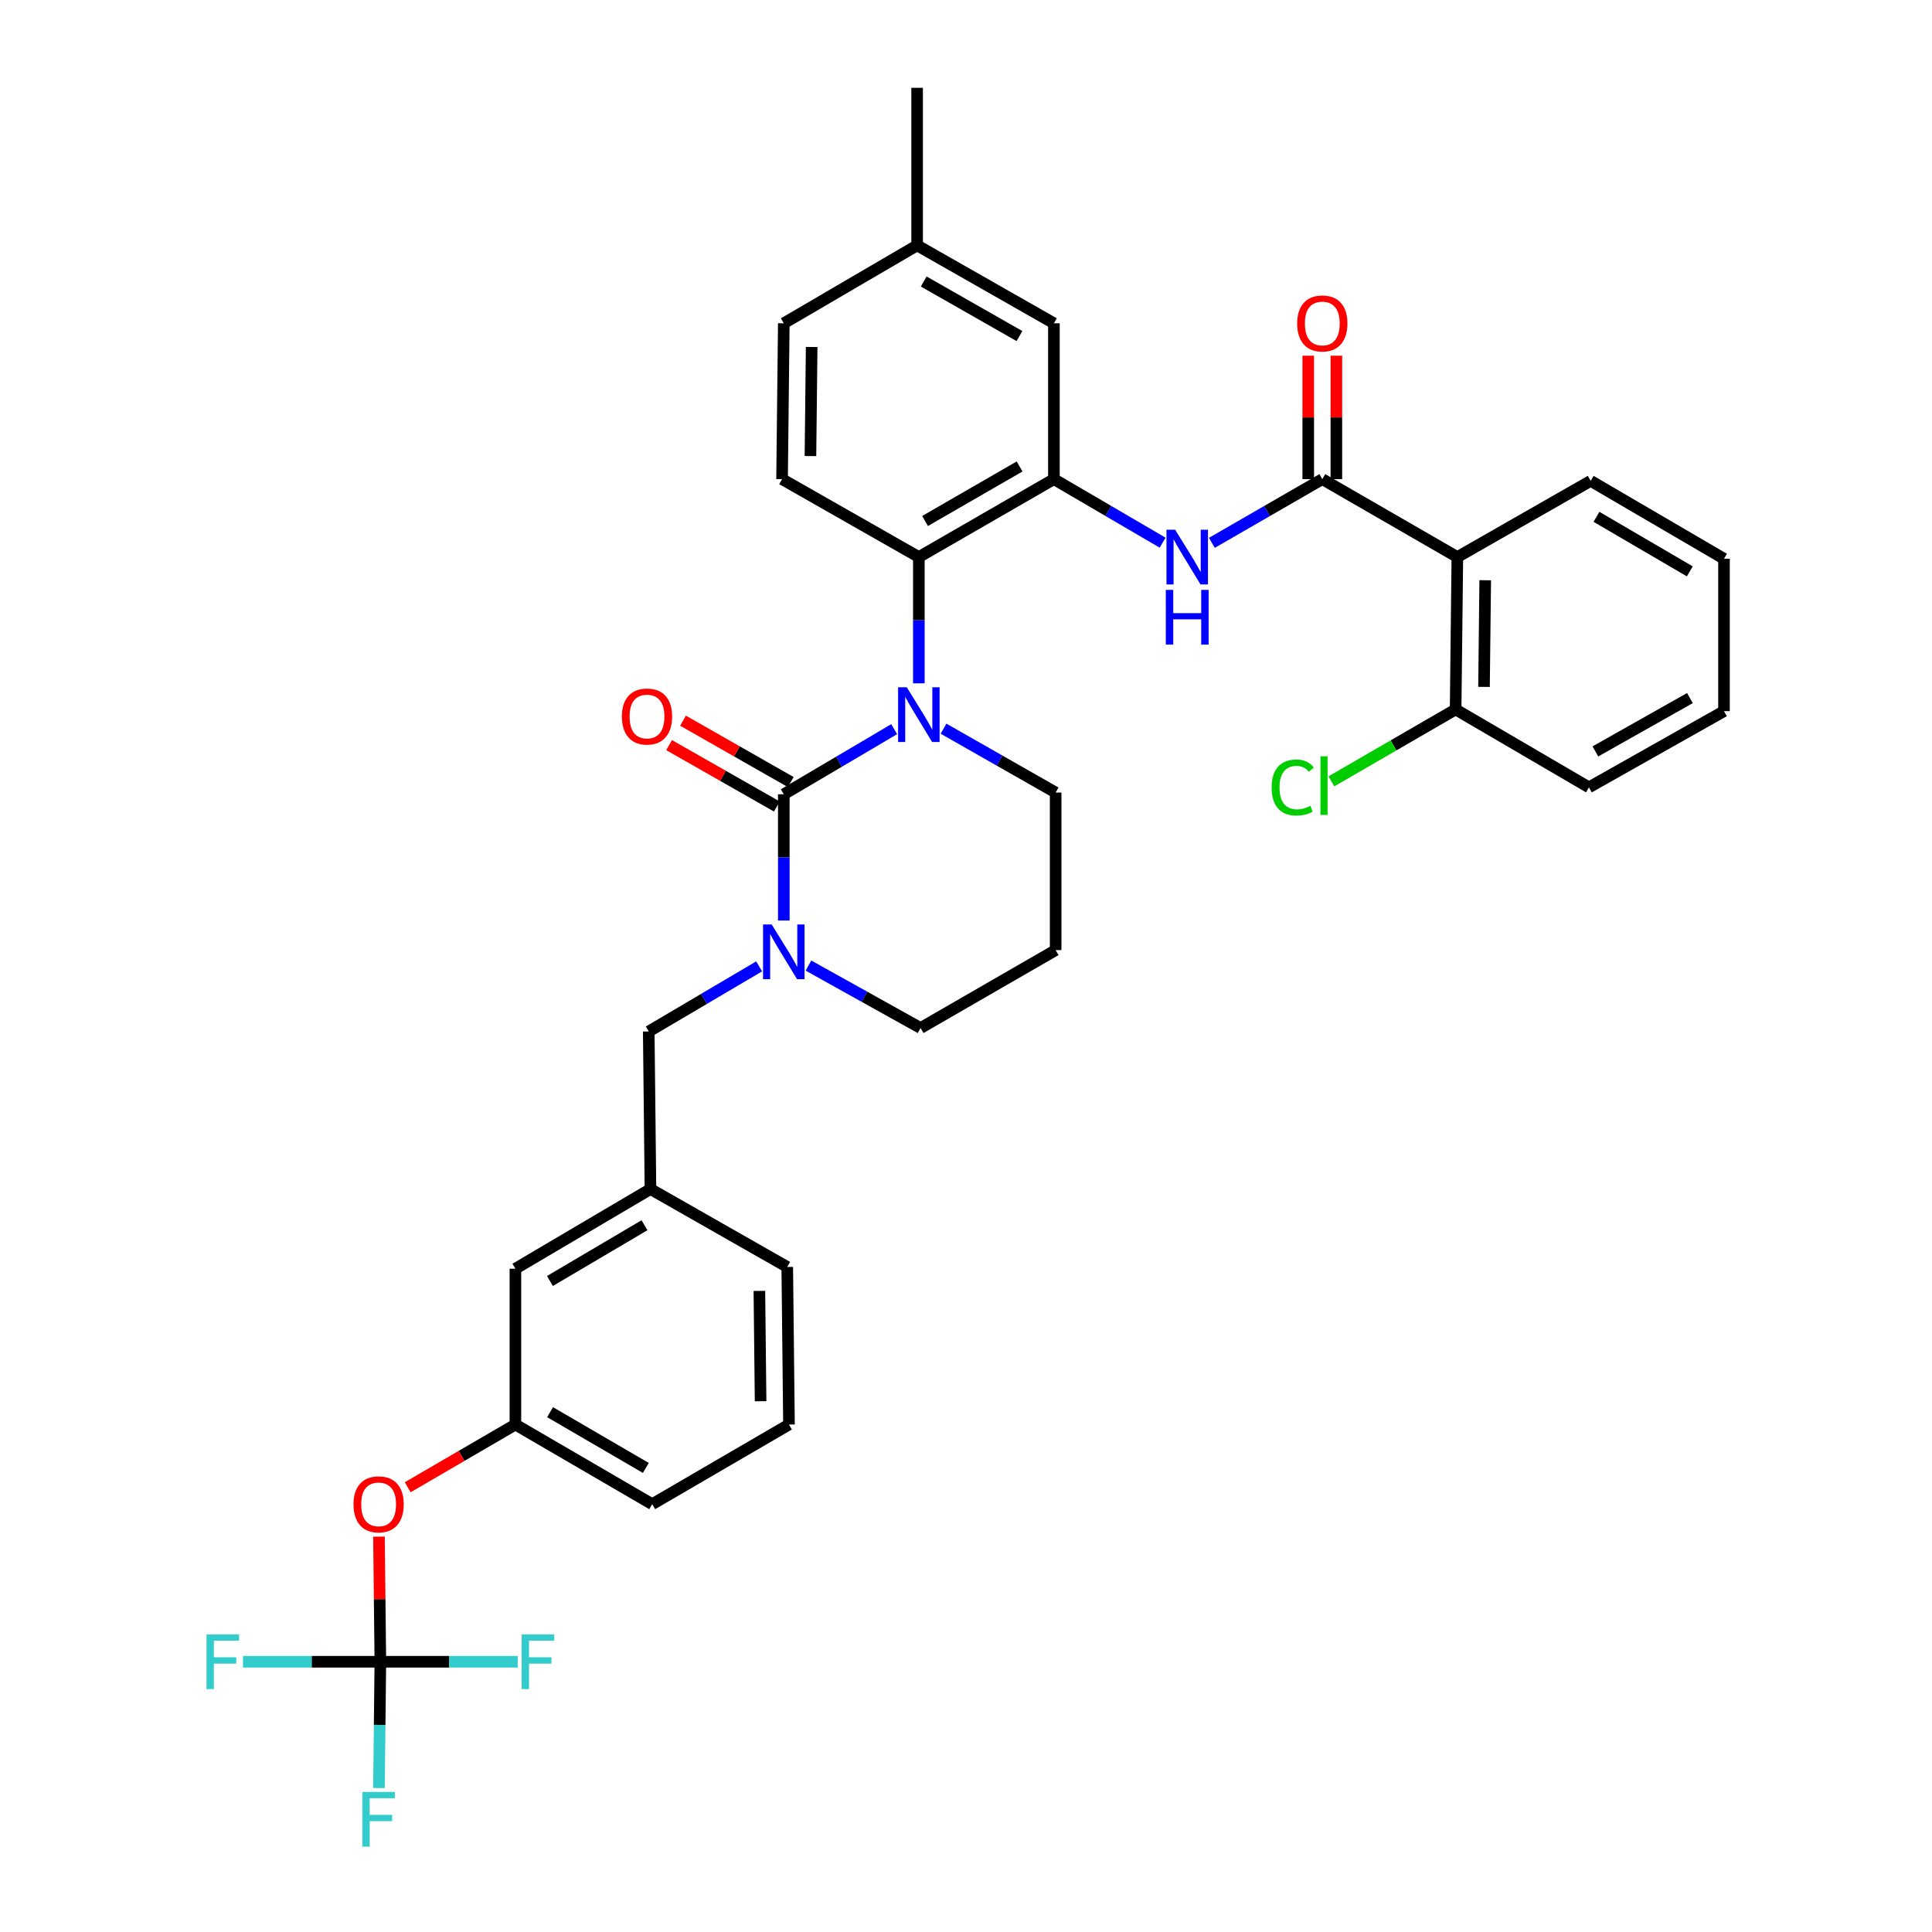 <?xml version='1.0' encoding='iso-8859-1'?>
<svg version='1.1' baseProfile='full'
              xmlns='http://www.w3.org/2000/svg'
                      xmlns:rdkit='http://www.rdkit.org/xml'
                      xmlns:xlink='http://www.w3.org/1999/xlink'
                  xml:space='preserve'
width='1000px' height='1000px' viewBox='0 0 1000 1000'>
<!-- END OF HEADER -->
<rect style='opacity:1.0;fill:#FFFFFF;stroke:none' width='1000' height='1000' x='0' y='0'> </rect>
<path class='bond-0' d='M 754.324,288.333 L 753.427,367.2' style='fill:none;fill-rule:evenodd;stroke:#000000;stroke-width:6px;stroke-linecap:butt;stroke-linejoin:miter;stroke-opacity:1' />
<path class='bond-0' d='M 768.749,300.328 L 768.12,355.535' style='fill:none;fill-rule:evenodd;stroke:#000000;stroke-width:6px;stroke-linecap:butt;stroke-linejoin:miter;stroke-opacity:1' />
<path class='bond-1' d='M 754.324,288.333 L 823.331,248.891' style='fill:none;fill-rule:evenodd;stroke:#000000;stroke-width:6px;stroke-linecap:butt;stroke-linejoin:miter;stroke-opacity:1' />
<path class='bond-2' d='M 754.324,288.333 L 684.42,248.001' style='fill:none;fill-rule:evenodd;stroke:#000000;stroke-width:6px;stroke-linecap:butt;stroke-linejoin:miter;stroke-opacity:1' />
<path class='bond-3' d='M 627.265,280.973 L 655.842,264.487' style='fill:none;fill-rule:evenodd;stroke:#0000FF;stroke-width:6px;stroke-linecap:butt;stroke-linejoin:miter;stroke-opacity:1' />
<path class='bond-3' d='M 655.842,264.487 L 684.42,248.001' style='fill:none;fill-rule:evenodd;stroke:#000000;stroke-width:6px;stroke-linecap:butt;stroke-linejoin:miter;stroke-opacity:1' />
<path class='bond-4' d='M 601.769,280.888 L 573.635,264.444' style='fill:none;fill-rule:evenodd;stroke:#0000FF;stroke-width:6px;stroke-linecap:butt;stroke-linejoin:miter;stroke-opacity:1' />
<path class='bond-4' d='M 573.635,264.444 L 545.501,248.001' style='fill:none;fill-rule:evenodd;stroke:#000000;stroke-width:6px;stroke-linecap:butt;stroke-linejoin:miter;stroke-opacity:1' />
<path class='bond-5' d='M 691.7,248.001 L 691.7,216.058' style='fill:none;fill-rule:evenodd;stroke:#000000;stroke-width:6px;stroke-linecap:butt;stroke-linejoin:miter;stroke-opacity:1' />
<path class='bond-5' d='M 691.7,216.058 L 691.7,184.115' style='fill:none;fill-rule:evenodd;stroke:#FF0000;stroke-width:6px;stroke-linecap:butt;stroke-linejoin:miter;stroke-opacity:1' />
<path class='bond-5' d='M 677.14,248.001 L 677.14,216.058' style='fill:none;fill-rule:evenodd;stroke:#000000;stroke-width:6px;stroke-linecap:butt;stroke-linejoin:miter;stroke-opacity:1' />
<path class='bond-5' d='M 677.14,216.058 L 677.14,184.115' style='fill:none;fill-rule:evenodd;stroke:#FF0000;stroke-width:6px;stroke-linecap:butt;stroke-linejoin:miter;stroke-opacity:1' />
<path class='bond-6' d='M 753.427,367.2 L 822.433,407.531' style='fill:none;fill-rule:evenodd;stroke:#000000;stroke-width:6px;stroke-linecap:butt;stroke-linejoin:miter;stroke-opacity:1' />
<path class='bond-7' d='M 753.427,367.2 L 721.272,385.814' style='fill:none;fill-rule:evenodd;stroke:#000000;stroke-width:6px;stroke-linecap:butt;stroke-linejoin:miter;stroke-opacity:1' />
<path class='bond-7' d='M 721.272,385.814 L 689.117,404.429' style='fill:none;fill-rule:evenodd;stroke:#00CC00;stroke-width:6px;stroke-linecap:butt;stroke-linejoin:miter;stroke-opacity:1' />
<path class='bond-8' d='M 405.692,411.114 L 405.692,443.791' style='fill:none;fill-rule:evenodd;stroke:#000000;stroke-width:6px;stroke-linecap:butt;stroke-linejoin:miter;stroke-opacity:1' />
<path class='bond-8' d='M 405.692,443.791 L 405.692,476.468' style='fill:none;fill-rule:evenodd;stroke:#0000FF;stroke-width:6px;stroke-linecap:butt;stroke-linejoin:miter;stroke-opacity:1' />
<path class='bond-9' d='M 405.692,411.114 L 434.259,394.265' style='fill:none;fill-rule:evenodd;stroke:#000000;stroke-width:6px;stroke-linecap:butt;stroke-linejoin:miter;stroke-opacity:1' />
<path class='bond-9' d='M 434.259,394.265 L 462.827,377.416' style='fill:none;fill-rule:evenodd;stroke:#0000FF;stroke-width:6px;stroke-linecap:butt;stroke-linejoin:miter;stroke-opacity:1' />
<path class='bond-10' d='M 409.295,404.789 L 381.412,388.906' style='fill:none;fill-rule:evenodd;stroke:#000000;stroke-width:6px;stroke-linecap:butt;stroke-linejoin:miter;stroke-opacity:1' />
<path class='bond-10' d='M 381.412,388.906 L 353.53,373.023' style='fill:none;fill-rule:evenodd;stroke:#FF0000;stroke-width:6px;stroke-linecap:butt;stroke-linejoin:miter;stroke-opacity:1' />
<path class='bond-10' d='M 402.088,417.44 L 374.206,401.557' style='fill:none;fill-rule:evenodd;stroke:#000000;stroke-width:6px;stroke-linecap:butt;stroke-linejoin:miter;stroke-opacity:1' />
<path class='bond-10' d='M 374.206,401.557 L 346.323,385.674' style='fill:none;fill-rule:evenodd;stroke:#FF0000;stroke-width:6px;stroke-linecap:butt;stroke-linejoin:miter;stroke-opacity:1' />
<path class='bond-11' d='M 418.458,499.777 L 447.476,515.939' style='fill:none;fill-rule:evenodd;stroke:#0000FF;stroke-width:6px;stroke-linecap:butt;stroke-linejoin:miter;stroke-opacity:1' />
<path class='bond-11' d='M 447.476,515.939 L 476.494,532.101' style='fill:none;fill-rule:evenodd;stroke:#000000;stroke-width:6px;stroke-linecap:butt;stroke-linejoin:miter;stroke-opacity:1' />
<path class='bond-12' d='M 392.923,500.198 L 364.355,517.047' style='fill:none;fill-rule:evenodd;stroke:#0000FF;stroke-width:6px;stroke-linecap:butt;stroke-linejoin:miter;stroke-opacity:1' />
<path class='bond-12' d='M 364.355,517.047 L 335.787,533.896' style='fill:none;fill-rule:evenodd;stroke:#000000;stroke-width:6px;stroke-linecap:butt;stroke-linejoin:miter;stroke-opacity:1' />
<path class='bond-13' d='M 476.494,532.101 L 546.399,491.769' style='fill:none;fill-rule:evenodd;stroke:#000000;stroke-width:6px;stroke-linecap:butt;stroke-linejoin:miter;stroke-opacity:1' />
<path class='bond-14' d='M 546.399,491.769 L 546.399,410.217' style='fill:none;fill-rule:evenodd;stroke:#000000;stroke-width:6px;stroke-linecap:butt;stroke-linejoin:miter;stroke-opacity:1' />
<path class='bond-15' d='M 546.399,410.217 L 517.386,393.69' style='fill:none;fill-rule:evenodd;stroke:#000000;stroke-width:6px;stroke-linecap:butt;stroke-linejoin:miter;stroke-opacity:1' />
<path class='bond-15' d='M 517.386,393.69 L 488.373,377.163' style='fill:none;fill-rule:evenodd;stroke:#0000FF;stroke-width:6px;stroke-linecap:butt;stroke-linejoin:miter;stroke-opacity:1' />
<path class='bond-16' d='M 475.596,353.686 L 475.596,321.01' style='fill:none;fill-rule:evenodd;stroke:#0000FF;stroke-width:6px;stroke-linecap:butt;stroke-linejoin:miter;stroke-opacity:1' />
<path class='bond-16' d='M 475.596,321.01 L 475.596,288.333' style='fill:none;fill-rule:evenodd;stroke:#000000;stroke-width:6px;stroke-linecap:butt;stroke-linejoin:miter;stroke-opacity:1' />
<path class='bond-17' d='M 266.772,737.341 L 337.575,778.562' style='fill:none;fill-rule:evenodd;stroke:#000000;stroke-width:6px;stroke-linecap:butt;stroke-linejoin:miter;stroke-opacity:1' />
<path class='bond-17' d='M 284.719,730.941 L 334.28,759.796' style='fill:none;fill-rule:evenodd;stroke:#000000;stroke-width:6px;stroke-linecap:butt;stroke-linejoin:miter;stroke-opacity:1' />
<path class='bond-18' d='M 266.772,737.341 L 266.772,656.678' style='fill:none;fill-rule:evenodd;stroke:#000000;stroke-width:6px;stroke-linecap:butt;stroke-linejoin:miter;stroke-opacity:1' />
<path class='bond-19' d='M 266.772,737.341 L 238.895,753.571' style='fill:none;fill-rule:evenodd;stroke:#000000;stroke-width:6px;stroke-linecap:butt;stroke-linejoin:miter;stroke-opacity:1' />
<path class='bond-19' d='M 238.895,753.571 L 211.018,769.801' style='fill:none;fill-rule:evenodd;stroke:#FF0000;stroke-width:6px;stroke-linecap:butt;stroke-linejoin:miter;stroke-opacity:1' />
<path class='bond-20' d='M 337.575,778.562 L 408.377,737.341' style='fill:none;fill-rule:evenodd;stroke:#000000;stroke-width:6px;stroke-linecap:butt;stroke-linejoin:miter;stroke-opacity:1' />
<path class='bond-21' d='M 545.501,167.338 L 474.698,127.007' style='fill:none;fill-rule:evenodd;stroke:#000000;stroke-width:6px;stroke-linecap:butt;stroke-linejoin:miter;stroke-opacity:1' />
<path class='bond-21' d='M 527.674,173.94 L 478.112,145.708' style='fill:none;fill-rule:evenodd;stroke:#000000;stroke-width:6px;stroke-linecap:butt;stroke-linejoin:miter;stroke-opacity:1' />
<path class='bond-22' d='M 545.501,167.338 L 545.501,248.001' style='fill:none;fill-rule:evenodd;stroke:#000000;stroke-width:6px;stroke-linecap:butt;stroke-linejoin:miter;stroke-opacity:1' />
<path class='bond-23' d='M 474.698,127.007 L 405.692,167.338' style='fill:none;fill-rule:evenodd;stroke:#000000;stroke-width:6px;stroke-linecap:butt;stroke-linejoin:miter;stroke-opacity:1' />
<path class='bond-24' d='M 474.698,127.007 L 474.698,45.455' style='fill:none;fill-rule:evenodd;stroke:#000000;stroke-width:6px;stroke-linecap:butt;stroke-linejoin:miter;stroke-opacity:1' />
<path class='bond-25' d='M 405.692,167.338 L 404.794,248.001' style='fill:none;fill-rule:evenodd;stroke:#000000;stroke-width:6px;stroke-linecap:butt;stroke-linejoin:miter;stroke-opacity:1' />
<path class='bond-25' d='M 420.116,179.6 L 419.488,236.064' style='fill:none;fill-rule:evenodd;stroke:#000000;stroke-width:6px;stroke-linecap:butt;stroke-linejoin:miter;stroke-opacity:1' />
<path class='bond-26' d='M 404.794,248.001 L 475.596,288.333' style='fill:none;fill-rule:evenodd;stroke:#000000;stroke-width:6px;stroke-linecap:butt;stroke-linejoin:miter;stroke-opacity:1' />
<path class='bond-27' d='M 475.596,288.333 L 545.501,248.001' style='fill:none;fill-rule:evenodd;stroke:#000000;stroke-width:6px;stroke-linecap:butt;stroke-linejoin:miter;stroke-opacity:1' />
<path class='bond-27' d='M 478.806,269.671 L 527.739,241.439' style='fill:none;fill-rule:evenodd;stroke:#000000;stroke-width:6px;stroke-linecap:butt;stroke-linejoin:miter;stroke-opacity:1' />
<path class='bond-28' d='M 408.377,737.341 L 407.479,655.78' style='fill:none;fill-rule:evenodd;stroke:#000000;stroke-width:6px;stroke-linecap:butt;stroke-linejoin:miter;stroke-opacity:1' />
<path class='bond-28' d='M 393.683,725.267 L 393.055,668.175' style='fill:none;fill-rule:evenodd;stroke:#000000;stroke-width:6px;stroke-linecap:butt;stroke-linejoin:miter;stroke-opacity:1' />
<path class='bond-29' d='M 407.479,655.78 L 336.677,615.449' style='fill:none;fill-rule:evenodd;stroke:#000000;stroke-width:6px;stroke-linecap:butt;stroke-linejoin:miter;stroke-opacity:1' />
<path class='bond-30' d='M 336.677,615.449 L 266.772,656.678' style='fill:none;fill-rule:evenodd;stroke:#000000;stroke-width:6px;stroke-linecap:butt;stroke-linejoin:miter;stroke-opacity:1' />
<path class='bond-30' d='M 333.588,634.175 L 284.655,663.035' style='fill:none;fill-rule:evenodd;stroke:#000000;stroke-width:6px;stroke-linecap:butt;stroke-linejoin:miter;stroke-opacity:1' />
<path class='bond-31' d='M 336.677,615.449 L 335.787,533.896' style='fill:none;fill-rule:evenodd;stroke:#000000;stroke-width:6px;stroke-linecap:butt;stroke-linejoin:miter;stroke-opacity:1' />
<path class='bond-32' d='M 196.155,795.361 L 196.511,827.742' style='fill:none;fill-rule:evenodd;stroke:#FF0000;stroke-width:6px;stroke-linecap:butt;stroke-linejoin:miter;stroke-opacity:1' />
<path class='bond-32' d='M 196.511,827.742 L 196.868,860.123' style='fill:none;fill-rule:evenodd;stroke:#000000;stroke-width:6px;stroke-linecap:butt;stroke-linejoin:miter;stroke-opacity:1' />
<path class='bond-33' d='M 196.868,860.123 L 196.508,892.8' style='fill:none;fill-rule:evenodd;stroke:#000000;stroke-width:6px;stroke-linecap:butt;stroke-linejoin:miter;stroke-opacity:1' />
<path class='bond-33' d='M 196.508,892.8 L 196.148,925.476' style='fill:none;fill-rule:evenodd;stroke:#33CCCC;stroke-width:6px;stroke-linecap:butt;stroke-linejoin:miter;stroke-opacity:1' />
<path class='bond-34' d='M 196.868,860.123 L 232.419,860.123' style='fill:none;fill-rule:evenodd;stroke:#000000;stroke-width:6px;stroke-linecap:butt;stroke-linejoin:miter;stroke-opacity:1' />
<path class='bond-34' d='M 232.419,860.123 L 267.97,860.123' style='fill:none;fill-rule:evenodd;stroke:#33CCCC;stroke-width:6px;stroke-linecap:butt;stroke-linejoin:miter;stroke-opacity:1' />
<path class='bond-35' d='M 196.868,860.123 L 161.321,860.123' style='fill:none;fill-rule:evenodd;stroke:#000000;stroke-width:6px;stroke-linecap:butt;stroke-linejoin:miter;stroke-opacity:1' />
<path class='bond-35' d='M 161.321,860.123 L 125.774,860.123' style='fill:none;fill-rule:evenodd;stroke:#33CCCC;stroke-width:6px;stroke-linecap:butt;stroke-linejoin:miter;stroke-opacity:1' />
<path class='bond-36' d='M 822.433,407.531 L 892.338,368.089' style='fill:none;fill-rule:evenodd;stroke:#000000;stroke-width:6px;stroke-linecap:butt;stroke-linejoin:miter;stroke-opacity:1' />
<path class='bond-36' d='M 825.764,388.934 L 874.697,361.325' style='fill:none;fill-rule:evenodd;stroke:#000000;stroke-width:6px;stroke-linecap:butt;stroke-linejoin:miter;stroke-opacity:1' />
<path class='bond-37' d='M 892.338,368.089 L 892.338,289.222' style='fill:none;fill-rule:evenodd;stroke:#000000;stroke-width:6px;stroke-linecap:butt;stroke-linejoin:miter;stroke-opacity:1' />
<path class='bond-38' d='M 892.338,289.222 L 823.331,248.891' style='fill:none;fill-rule:evenodd;stroke:#000000;stroke-width:6px;stroke-linecap:butt;stroke-linejoin:miter;stroke-opacity:1' />
<path class='bond-38' d='M 874.64,295.743 L 826.335,267.511' style='fill:none;fill-rule:evenodd;stroke:#000000;stroke-width:6px;stroke-linecap:butt;stroke-linejoin:miter;stroke-opacity:1' />
<path  class='atom-1' d='M 608.247 274.173
L 617.527 289.173
Q 618.447 290.653, 619.927 293.333
Q 621.407 296.013, 621.487 296.173
L 621.487 274.173
L 625.247 274.173
L 625.247 302.493
L 621.367 302.493
L 611.407 286.093
Q 610.247 284.173, 609.007 281.973
Q 607.807 279.773, 607.447 279.093
L 607.447 302.493
L 603.767 302.493
L 603.767 274.173
L 608.247 274.173
' fill='#0000FF'/>
<path  class='atom-1' d='M 603.427 305.325
L 607.267 305.325
L 607.267 317.365
L 621.747 317.365
L 621.747 305.325
L 625.587 305.325
L 625.587 333.645
L 621.747 333.645
L 621.747 320.565
L 607.267 320.565
L 607.267 333.645
L 603.427 333.645
L 603.427 305.325
' fill='#0000FF'/>
<path  class='atom-3' d='M 671.42 167.418
Q 671.42 160.618, 674.78 156.818
Q 678.14 153.018, 684.42 153.018
Q 690.7 153.018, 694.06 156.818
Q 697.42 160.618, 697.42 167.418
Q 697.42 174.298, 694.02 178.218
Q 690.62 182.098, 684.42 182.098
Q 678.18 182.098, 674.78 178.218
Q 671.42 174.338, 671.42 167.418
M 684.42 178.898
Q 688.74 178.898, 691.06 176.018
Q 693.42 173.098, 693.42 167.418
Q 693.42 161.858, 691.06 159.058
Q 688.74 156.218, 684.42 156.218
Q 680.1 156.218, 677.74 159.018
Q 675.42 161.818, 675.42 167.418
Q 675.42 173.138, 677.74 176.018
Q 680.1 178.898, 684.42 178.898
' fill='#FF0000'/>
<path  class='atom-6' d='M 399.432 478.507
L 408.712 493.507
Q 409.632 494.987, 411.112 497.667
Q 412.592 500.347, 412.672 500.507
L 412.672 478.507
L 416.432 478.507
L 416.432 506.827
L 412.552 506.827
L 402.592 490.427
Q 401.432 488.507, 400.192 486.307
Q 398.992 484.107, 398.632 483.427
L 398.632 506.827
L 394.952 506.827
L 394.952 478.507
L 399.432 478.507
' fill='#0000FF'/>
<path  class='atom-10' d='M 469.336 355.725
L 478.616 370.725
Q 479.536 372.205, 481.016 374.885
Q 482.496 377.565, 482.576 377.725
L 482.576 355.725
L 486.336 355.725
L 486.336 384.045
L 482.456 384.045
L 472.496 367.645
Q 471.336 365.725, 470.096 363.525
Q 468.896 361.325, 468.536 360.645
L 468.536 384.045
L 464.856 384.045
L 464.856 355.725
L 469.336 355.725
' fill='#0000FF'/>
<path  class='atom-12' d='M 321.889 370.863
Q 321.889 364.063, 325.249 360.263
Q 328.609 356.463, 334.889 356.463
Q 341.169 356.463, 344.529 360.263
Q 347.889 364.063, 347.889 370.863
Q 347.889 377.743, 344.489 381.663
Q 341.089 385.543, 334.889 385.543
Q 328.649 385.543, 325.249 381.663
Q 321.889 377.783, 321.889 370.863
M 334.889 382.343
Q 339.209 382.343, 341.529 379.463
Q 343.889 376.543, 343.889 370.863
Q 343.889 365.303, 341.529 362.503
Q 339.209 359.663, 334.889 359.663
Q 330.569 359.663, 328.209 362.463
Q 325.889 365.263, 325.889 370.863
Q 325.889 376.583, 328.209 379.463
Q 330.569 382.343, 334.889 382.343
' fill='#FF0000'/>
<path  class='atom-25' d='M 182.97 778.642
Q 182.97 771.842, 186.33 768.042
Q 189.69 764.242, 195.97 764.242
Q 202.25 764.242, 205.61 768.042
Q 208.97 771.842, 208.97 778.642
Q 208.97 785.522, 205.57 789.442
Q 202.17 793.322, 195.97 793.322
Q 189.73 793.322, 186.33 789.442
Q 182.97 785.562, 182.97 778.642
M 195.97 790.122
Q 200.29 790.122, 202.61 787.242
Q 204.97 784.322, 204.97 778.642
Q 204.97 773.082, 202.61 770.282
Q 200.29 767.442, 195.97 767.442
Q 191.65 767.442, 189.29 770.242
Q 186.97 773.042, 186.97 778.642
Q 186.97 784.362, 189.29 787.242
Q 191.65 790.122, 195.97 790.122
' fill='#FF0000'/>
<path  class='atom-27' d='M 187.55 927.515
L 204.39 927.515
L 204.39 930.755
L 191.35 930.755
L 191.35 939.355
L 202.95 939.355
L 202.95 942.635
L 191.35 942.635
L 191.35 955.835
L 187.55 955.835
L 187.55 927.515
' fill='#33CCCC'/>
<path  class='atom-28' d='M 270.009 845.963
L 286.849 845.963
L 286.849 849.203
L 273.809 849.203
L 273.809 857.803
L 285.409 857.803
L 285.409 861.083
L 273.809 861.083
L 273.809 874.283
L 270.009 874.283
L 270.009 845.963
' fill='#33CCCC'/>
<path  class='atom-29' d='M 106.895 845.963
L 123.735 845.963
L 123.735 849.203
L 110.695 849.203
L 110.695 857.803
L 122.295 857.803
L 122.295 861.083
L 110.695 861.083
L 110.695 874.283
L 106.895 874.283
L 106.895 845.963
' fill='#33CCCC'/>
<path  class='atom-35' d='M 658.19 407.613
Q 658.19 400.573, 661.47 396.893
Q 664.79 393.173, 671.07 393.173
Q 676.91 393.173, 680.03 397.293
L 677.39 399.453
Q 675.11 396.453, 671.07 396.453
Q 666.79 396.453, 664.51 399.333
Q 662.27 402.173, 662.27 407.613
Q 662.27 413.213, 664.59 416.093
Q 666.95 418.973, 671.51 418.973
Q 674.63 418.973, 678.27 417.093
L 679.39 420.093
Q 677.91 421.053, 675.67 421.613
Q 673.43 422.173, 670.95 422.173
Q 664.79 422.173, 661.47 418.413
Q 658.19 414.653, 658.19 407.613
' fill='#00CC00'/>
<path  class='atom-35' d='M 683.47 391.453
L 687.15 391.453
L 687.15 421.813
L 683.47 421.813
L 683.47 391.453
' fill='#00CC00'/>
</svg>
